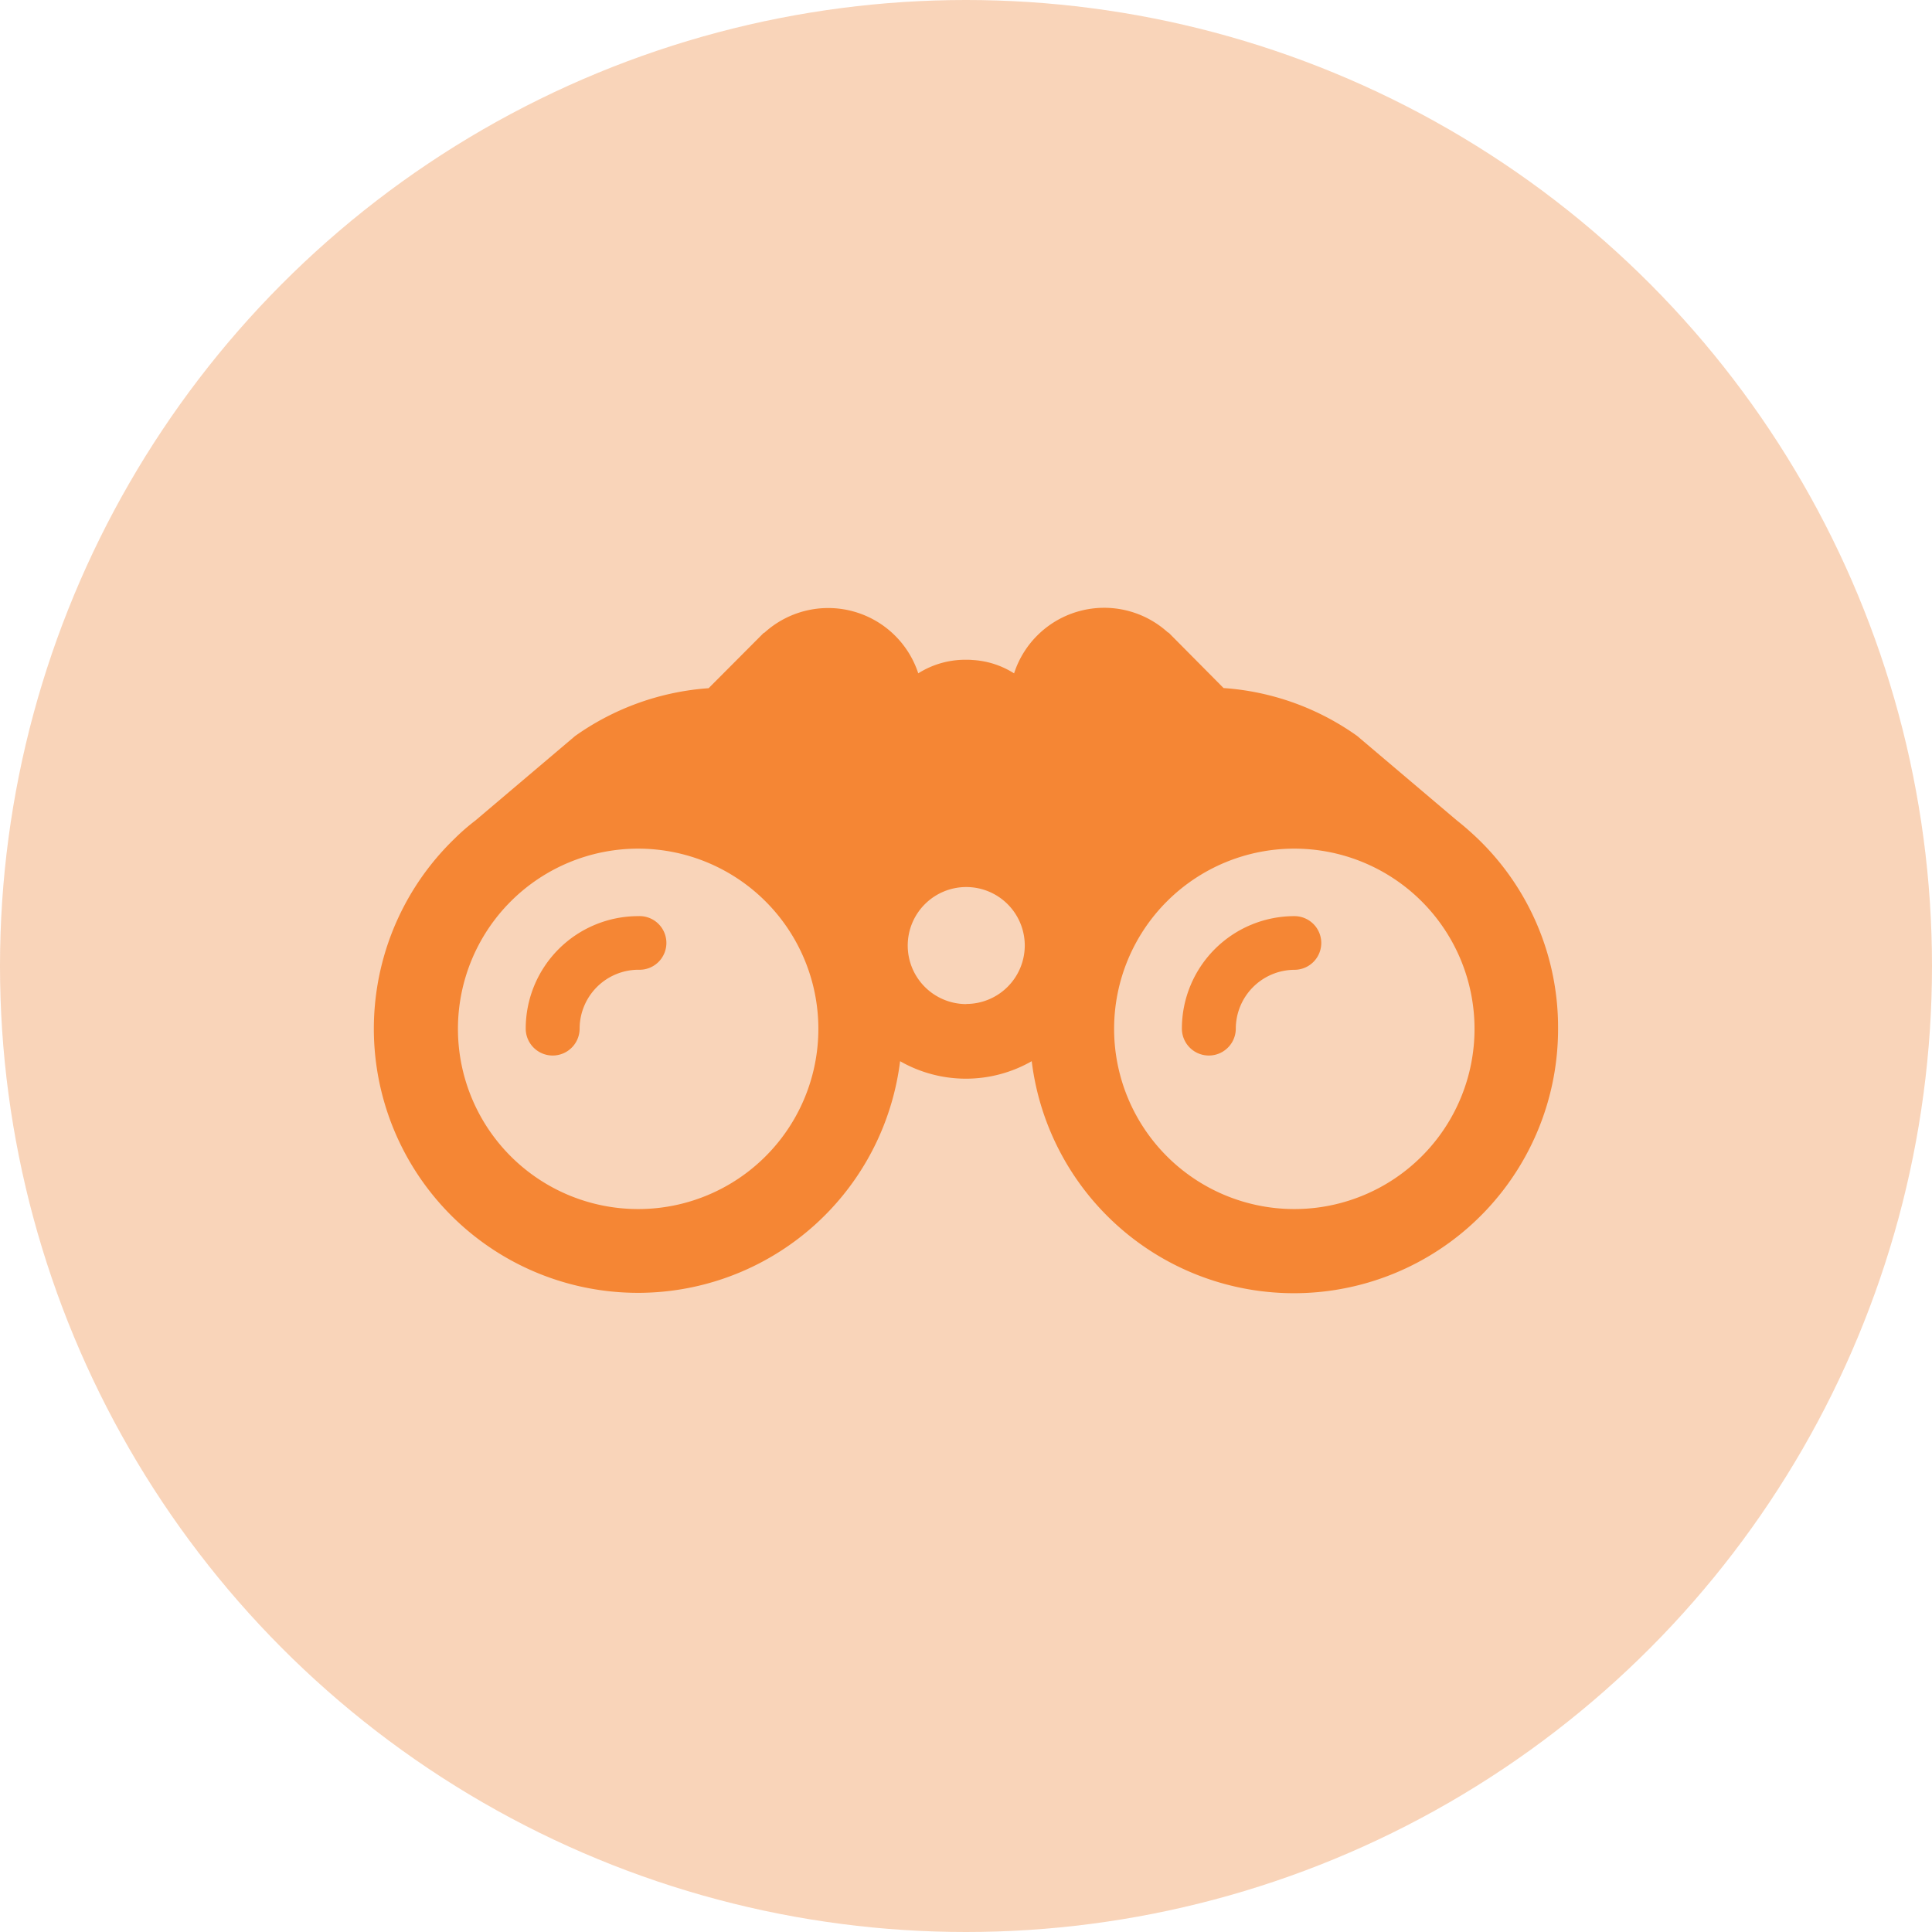 <svg xmlns="http://www.w3.org/2000/svg" width="62" height="62"><defs><clipPath id="a"><path data-name="Rectangle 1143" transform="translate(4049 -12793.5)" fill="#f58634" stroke="#707070" d="M0 0h38v38H0z"/></clipPath></defs><g transform="translate(-4037 12805)"><circle data-name="Ellipse 266" cx="31" cy="31" r="31" transform="translate(4037 -12805)" fill="#f3a56c" opacity=".47"/><g fill="#f58634" data-name="Mask Group 648" clip-path="url(#a)"><path d="M4078.536-12775.6a3.61 3.61 0 00-3.608 3.608.865.865 0 101.73 0 1.893 1.893 0 011.886-1.886.861.861 0 10-.008-1.722z"/><path d="M4084.42-12778.089c-.21-.2-.436-.4-.67-.584l-3.2-2.712a8.383 8.383 0 00-4.286-1.535l.171.171-1.935-1.951h-.016a3.039 3.039 0 00-4.941 1.309 2.78 2.78 0 00-1.333-.429c-.078-.008-.164-.008-.242-.008a2.83 2.83 0 00-1.5.436 3.041 3.041 0 00-4.941-1.3h-.016l-1.941 1.948.171-.171a8.428 8.428 0 00-4.286 1.535l-3.2 2.712a6.791 6.791 0 00-.67.584 8.476 8.476 0 1014.3 7.139 4.255 4.255 0 004.224 0 8.477 8.477 0 0016.891-1.049 8.4 8.4 0 00-2.58-6.095zm-26.941 11.889a5.783 5.783 0 115.783-5.783 5.781 5.781 0 01-5.783 5.783zm10.529-6.578a1.878 1.878 0 111.878-1.878 1.879 1.879 0 01-1.878 1.874zm10.528 6.578a5.783 5.783 0 115.783-5.783 5.781 5.781 0 01-5.783 5.783z"/><path d="M4057.479-12775.6a3.61 3.61 0 00-3.608 3.608.865.865 0 101.73 0 1.893 1.893 0 011.886-1.888.861.861 0 10-.008-1.72z"/></g></g></svg>